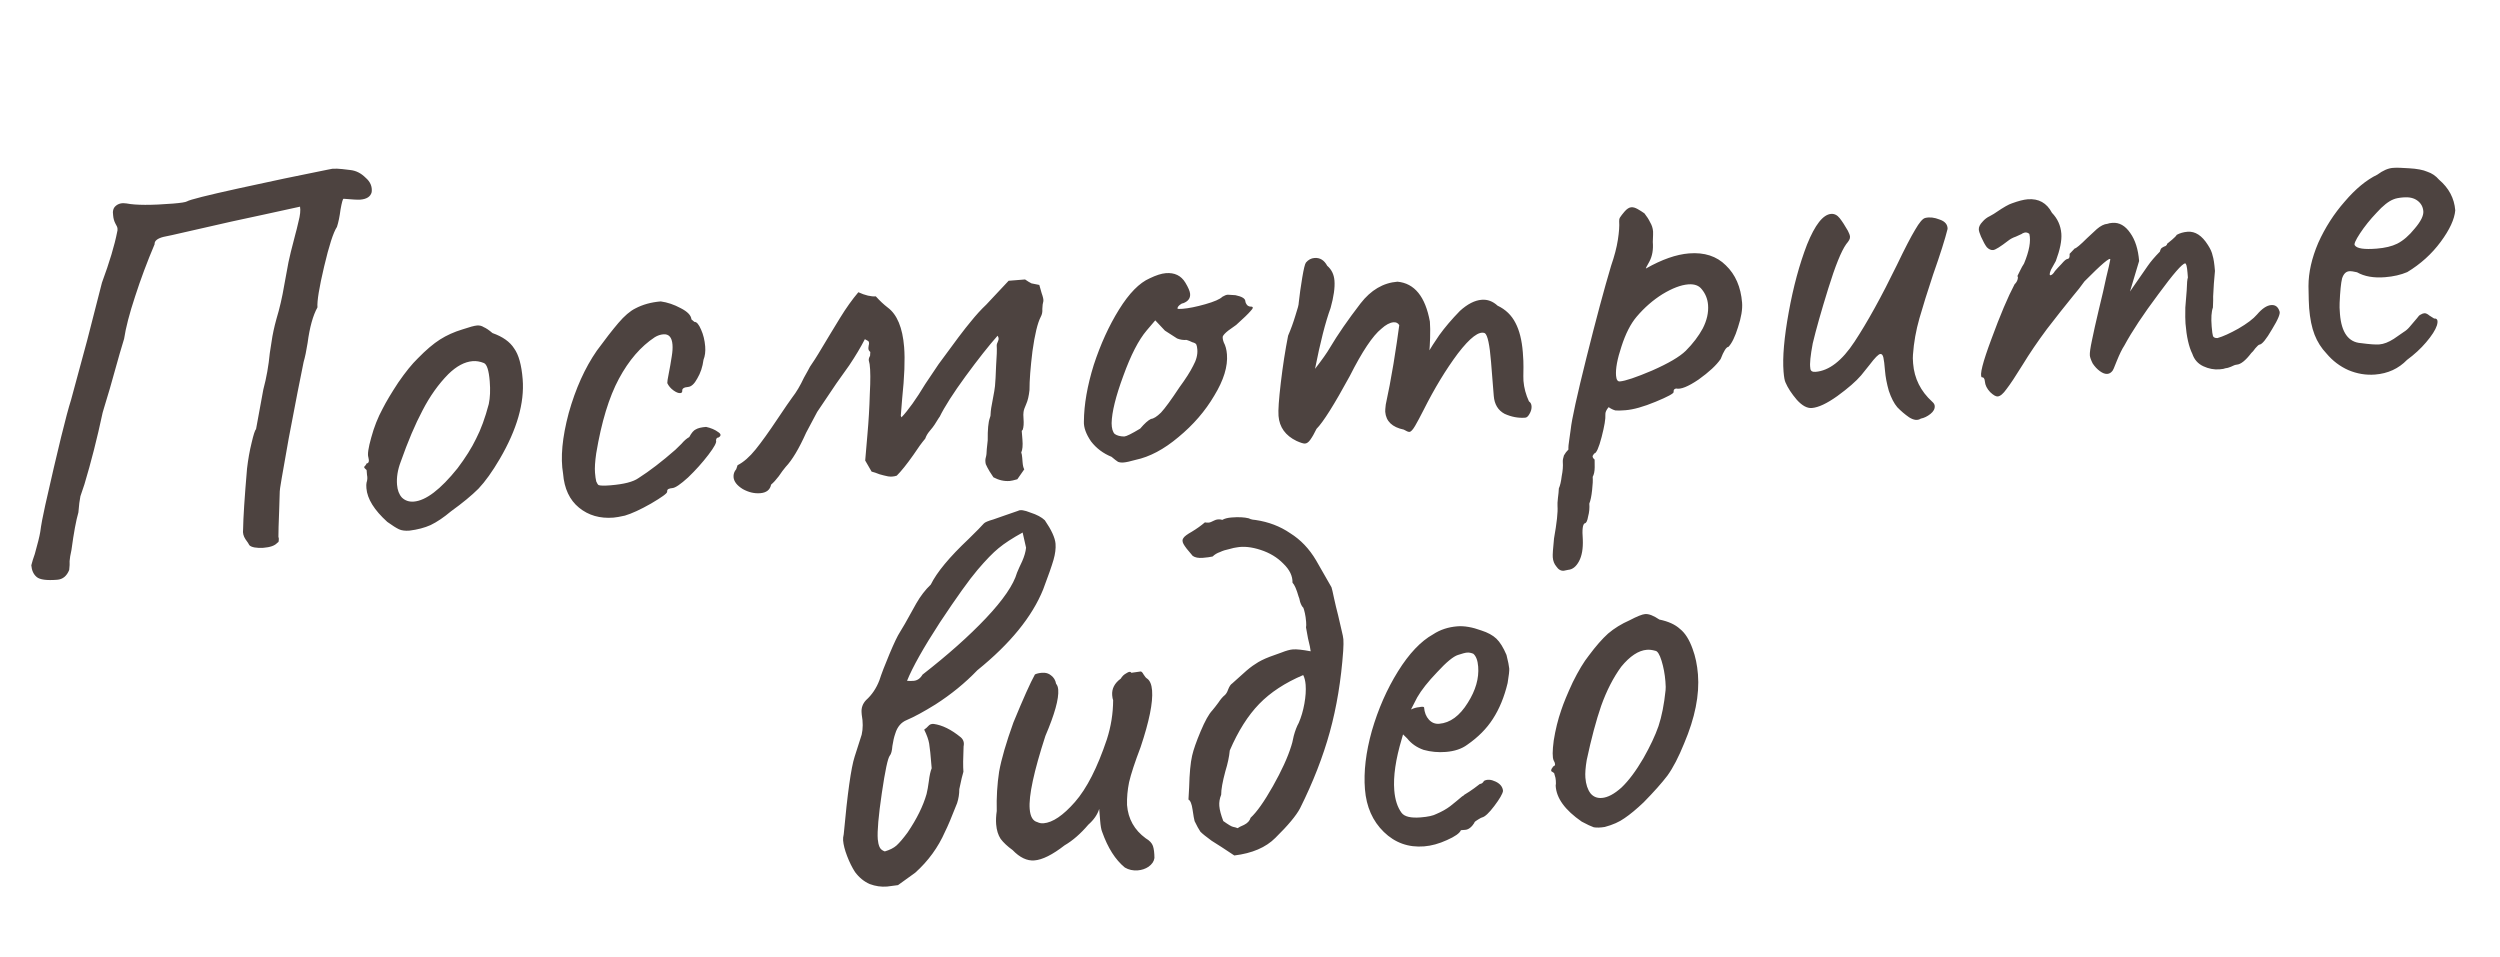 <?xml version="1.0" encoding="UTF-8"?> <svg xmlns="http://www.w3.org/2000/svg" width="350" height="134" viewBox="0 0 350 134" fill="none"><path d="M8.021 81.165C6.537 81.284 5.574 81.155 5.132 80.778C4.69 80.402 4.44 79.855 4.383 79.139C4.5 78.666 4.663 78.138 4.874 77.555C5.275 76.132 5.528 75.108 5.633 74.481C5.76 73.493 5.994 72.238 6.336 70.717C8.084 62.956 9.288 58.045 9.947 55.984L12.213 47.614L14.274 39.571C15.332 36.705 16.043 34.331 16.408 32.448C16.451 32.341 16.464 32.186 16.448 31.981C16.435 31.828 16.34 31.604 16.162 31.309C15.98 30.963 15.872 30.585 15.84 30.176C15.739 29.566 15.858 29.119 16.196 28.834C16.581 28.494 17.086 28.377 17.712 28.481C19.02 28.737 21.184 28.744 24.203 28.503C25.329 28.413 25.99 28.308 26.186 28.19C26.579 27.952 28.977 27.349 33.38 26.379C37.782 25.409 41.935 24.536 45.839 23.76L46.523 23.628C46.933 23.596 47.397 23.61 47.917 23.671C48.488 23.729 48.878 23.775 49.087 23.809C49.867 23.902 50.565 24.258 51.181 24.878C51.844 25.443 52.13 26.115 52.037 26.895C51.882 27.526 51.343 27.878 50.422 27.951C50.115 27.976 49.34 27.935 48.095 27.828C47.993 27.837 47.853 28.337 47.675 29.33C47.548 30.318 47.381 31.13 47.174 31.764C46.668 32.526 46.07 34.376 45.378 37.315C44.686 40.254 44.375 42.159 44.444 43.029C43.814 44.161 43.354 45.819 43.065 48.005C42.895 49.1 42.709 49.991 42.507 50.676C42.06 52.824 41.366 56.381 40.425 61.348C39.534 66.312 39.114 68.792 39.166 68.787L39.079 71.575C39.01 73.28 38.976 74.467 38.978 75.137C39.045 75.337 39.06 75.516 39.021 75.674C39.033 75.827 38.965 75.936 38.815 75.999C38.486 76.386 37.835 76.618 36.862 76.696C36.453 76.729 36.04 76.71 35.622 76.641C35.256 76.567 35.015 76.458 34.901 76.312C34.837 76.163 34.661 75.894 34.373 75.505C34.08 75.065 33.966 74.61 34.032 74.142C34.054 72.492 34.239 69.645 34.585 65.6C34.738 64.301 34.951 63.099 35.224 61.996C35.492 60.842 35.699 60.207 35.844 60.093L36.866 54.526C37.303 52.895 37.605 51.197 37.772 49.433C37.807 49.224 37.892 48.677 38.027 47.79C38.158 46.853 38.383 45.805 38.703 44.647C39.151 43.169 39.514 41.595 39.793 39.925C40.118 38.199 40.316 37.128 40.386 36.71C40.494 36.135 40.825 34.795 41.377 32.691C41.459 32.427 41.595 31.876 41.786 31.037C42.023 30.142 42.096 29.441 42.004 28.933L36.993 30.029L32.437 31.012L27.202 32.203C24.472 32.833 23.03 33.154 22.876 33.166C22.019 33.389 21.608 33.731 21.645 34.192C20.605 36.644 19.693 39.086 18.909 41.517C18.121 43.898 17.61 45.87 17.374 47.433C17.206 47.91 16.542 50.229 15.381 54.39C14.648 56.818 14.303 57.978 14.347 57.872C13.597 61.382 12.755 64.694 11.819 67.807C11.608 68.39 11.421 68.946 11.257 69.474C11.145 69.998 11.051 70.752 10.975 71.737C10.651 72.844 10.328 74.595 10.005 76.99C9.853 77.671 9.766 78.193 9.743 78.556C9.768 78.863 9.75 79.276 9.688 79.796C9.344 80.647 8.789 81.104 8.021 81.165ZM57.334 74.287C56.72 74.336 56.226 74.272 55.851 74.096C55.477 73.92 54.934 73.578 54.224 73.068C52.392 71.412 51.417 69.842 51.298 68.358C51.27 68 51.275 67.742 51.314 67.584C51.439 67.214 51.461 66.852 51.382 66.498C51.353 66.139 51.334 65.909 51.326 65.807C51.105 65.618 50.993 65.499 50.989 65.448C50.98 65.345 51.025 65.264 51.124 65.205C51.218 65.094 51.286 64.986 51.329 64.879C51.636 64.855 51.716 64.565 51.569 64.011C51.434 63.609 51.567 62.698 51.968 61.275C52.365 59.801 52.901 58.446 53.574 57.207C54.063 56.241 54.79 55.024 55.754 53.557C56.769 52.085 57.683 50.956 58.496 50.17C59.638 48.998 60.675 48.117 61.606 47.527C62.537 46.938 63.581 46.468 64.738 46.118C65.741 45.78 66.421 45.597 66.779 45.569C67.138 45.54 67.453 45.618 67.725 45.802C68.044 45.931 68.453 46.207 68.95 46.631C70.381 47.135 71.391 47.852 71.98 48.783C72.617 49.659 73.015 51.095 73.174 53.091C73.44 56.417 72.373 60.133 69.972 64.239C68.93 66.021 67.934 67.414 66.984 68.417C66.03 69.369 64.75 70.424 63.143 71.582C62.13 72.436 61.177 73.078 60.285 73.51C59.44 73.887 58.456 74.146 57.334 74.287ZM64.052 65.562C65.17 64.082 66.038 62.699 66.656 61.414C67.325 60.124 67.917 58.506 68.431 56.56C68.617 55.67 68.661 54.61 68.563 53.382C68.44 51.847 68.166 50.994 67.74 50.822C67.208 50.607 66.686 50.52 66.174 50.561C65.049 50.651 63.913 51.257 62.766 52.378C61.385 53.776 60.181 55.469 59.156 57.456C58.126 59.392 57.108 61.791 56.1 64.653C55.675 65.768 55.503 66.837 55.585 67.861C55.646 68.628 55.874 69.228 56.269 69.66C56.715 70.088 57.271 70.275 57.936 70.222C59.625 70.087 61.663 68.533 64.052 65.562ZM87.488 72.185C86.78 72.344 86.247 72.438 85.889 72.467C83.995 72.618 82.388 72.155 81.065 71.076C79.743 69.997 78.998 68.409 78.831 66.311C78.446 64.076 78.709 61.248 79.62 57.828C80.582 54.404 81.894 51.492 83.556 49.094C84.717 47.507 85.721 46.217 86.568 45.222C87.416 44.227 88.211 43.546 88.954 43.178C89.992 42.631 91.176 42.305 92.506 42.198C93.444 42.329 94.37 42.642 95.284 43.135C96.251 43.624 96.756 44.15 96.801 44.713L97.216 45.066C97.523 45.041 97.835 45.403 98.152 46.15C98.465 46.846 98.656 47.629 98.726 48.498C98.783 49.215 98.704 49.839 98.49 50.371C98.363 51.36 98.072 52.233 97.618 52.99C97.214 53.743 96.782 54.138 96.322 54.175C95.759 54.22 95.49 54.396 95.514 54.703C95.531 54.908 95.437 55.019 95.232 55.035C94.976 55.055 94.657 54.926 94.274 54.648C93.891 54.37 93.607 54.032 93.421 53.635C93.408 53.481 93.476 53.038 93.623 52.305C93.771 51.573 93.912 50.763 94.047 49.877C94.151 49.251 94.185 48.707 94.148 48.247C94.067 47.223 93.642 46.742 92.874 46.804C92.465 46.836 92.064 46.971 91.671 47.209C89.714 48.498 88.041 50.434 86.651 53.017C85.261 55.6 84.201 59.084 83.47 63.468C83.304 64.614 83.248 65.52 83.301 66.185C83.342 66.697 83.4 67.104 83.476 67.407C83.603 67.706 83.719 67.877 83.826 67.92C84.09 68.002 84.631 68.01 85.45 67.945C87.343 67.793 88.655 67.457 89.386 66.935C90.954 65.934 92.676 64.612 94.553 62.968C94.746 62.798 95.032 62.518 95.413 62.127C95.789 61.685 96.151 61.373 96.497 61.191C96.81 60.599 97.116 60.24 97.415 60.113C97.709 59.935 98.189 59.819 98.855 59.766C99.536 59.918 100.096 60.156 100.534 60.482C100.968 60.756 100.988 61.012 100.595 61.249C100.442 61.261 100.344 61.321 100.301 61.427C100.258 61.534 100.238 61.612 100.242 61.664C100.365 61.911 100.007 62.584 99.168 63.681C98.328 64.778 97.383 65.832 96.331 66.843C95.274 67.803 94.542 68.299 94.132 68.332C93.928 68.348 93.751 68.388 93.601 68.451C93.452 68.515 93.385 68.649 93.401 68.854C93.418 69.058 92.664 69.608 91.139 70.502C89.661 71.341 88.444 71.902 87.488 72.185ZM142.426 67.097C141.922 67.24 141.568 67.32 141.363 67.336C140.596 67.397 139.835 67.227 139.082 66.823C138.963 66.627 138.787 66.358 138.554 66.016C138.317 65.623 138.135 65.277 138.008 64.978C137.928 64.624 137.929 64.315 138.011 64.051C138.093 63.787 138.139 63.397 138.149 62.881C138.206 62.31 138.25 61.895 138.281 61.635C138.265 60.142 138.362 59.105 138.573 58.521C138.659 58.309 138.696 58.125 138.683 57.972C138.698 57.507 138.798 56.83 138.984 55.939C139.166 54.998 139.271 54.371 139.298 54.06C139.355 53.489 139.407 52.532 139.454 51.19C139.553 49.843 139.581 48.914 139.54 48.402C139.528 48.249 139.588 48.038 139.721 47.77C139.854 47.502 139.834 47.246 139.66 47.002C138.432 48.388 136.936 50.284 135.171 52.691C133.454 55.043 132.241 56.942 131.533 58.389C131.576 58.283 131.347 58.636 130.845 59.448C130.708 59.665 130.475 59.967 130.145 60.354C129.863 60.685 129.659 61.037 129.534 61.407C129.063 61.96 128.506 62.725 127.864 63.703C126.939 65.013 126.166 65.976 125.546 66.592C125.144 66.728 124.735 66.76 124.318 66.691C123.951 66.617 123.557 66.52 123.136 66.399C122.71 66.227 122.339 66.102 122.024 66.024L121.128 64.474L121.447 60.74C121.611 58.925 121.72 57.062 121.773 55.153C121.877 53.239 121.869 51.849 121.748 50.983L121.629 50.452C121.612 50.248 121.673 50.037 121.81 49.82L121.844 49.276C121.678 49.135 121.589 48.988 121.577 48.834C121.568 48.732 121.582 48.576 121.617 48.368C121.698 48.104 121.682 47.899 121.567 47.754L121.082 47.483C120.503 48.611 119.776 49.828 118.902 51.134C118.024 52.388 117.422 53.235 117.097 53.673L114.404 57.673C114.181 58.103 113.666 59.071 112.86 60.577C111.855 62.821 110.901 64.416 109.998 65.364C109.716 65.695 109.39 66.133 109.022 66.678C108.649 67.171 108.294 67.56 107.956 67.844C107.809 68.577 107.3 68.978 106.431 69.048C105.612 69.113 104.798 68.921 103.99 68.471C103.177 67.969 102.746 67.411 102.697 66.797C102.665 66.388 102.789 66.017 103.072 65.686L103.259 65.13C104.1 64.702 104.943 63.966 105.786 62.92C106.629 61.874 107.649 60.453 108.844 58.658C109.902 57.08 110.594 56.072 110.92 55.634C111.481 54.92 112.025 54.001 112.553 52.877C112.733 52.554 112.913 52.231 113.094 51.907C113.27 51.533 113.497 51.154 113.775 50.771C114.054 50.389 114.851 49.089 116.167 46.872C116.304 46.655 116.782 45.87 117.601 44.517C118.467 43.109 119.323 41.908 120.171 40.913C121.133 41.351 121.946 41.544 122.612 41.49C123.176 42.115 123.733 42.637 124.282 43.056C125.596 44.033 126.361 45.877 126.578 48.589C126.717 50.329 126.626 52.73 126.304 55.795L126.111 58.205L126.206 58.429C127.156 57.426 128.267 55.869 129.54 53.759L131.404 50.984C133.631 47.922 135.121 45.949 135.875 45.065C136.624 44.129 137.358 43.324 138.076 42.648C139.548 41.089 140.592 39.975 141.208 39.308L143.51 39.124C143.838 39.355 144.136 39.538 144.404 39.671C144.719 39.748 145.085 39.822 145.503 39.892C145.57 40.092 145.678 40.47 145.825 41.025C146.024 41.575 146.106 41.955 146.071 42.164C145.989 42.428 145.941 42.792 145.926 43.257C145.959 43.666 145.886 44.032 145.705 44.356C145.259 45.215 144.872 46.817 144.545 49.161C144.264 51.449 144.126 53.262 144.13 54.601C144.042 55.432 143.888 56.088 143.669 56.569C143.45 57.05 143.325 57.42 143.295 57.68C143.26 57.889 143.259 58.198 143.292 58.608C143.345 59.273 143.309 59.791 143.184 60.161C143.137 60.216 143.09 60.272 143.043 60.327L143.141 61.555C143.207 62.374 143.151 62.97 142.975 63.345C143.039 63.494 143.085 63.748 143.113 64.106L143.162 64.72C143.199 65.181 143.277 65.509 143.396 65.706L142.426 67.097ZM158.973 64.383C158.218 64.598 157.661 64.72 157.303 64.748C156.996 64.773 156.736 64.742 156.523 64.656C156.306 64.519 156.004 64.286 155.618 63.956C154.447 63.483 153.488 62.762 152.741 61.791C152.041 60.766 151.709 59.84 151.746 59.013C151.763 56.643 152.221 54.005 153.122 51.101C154.074 48.193 155.257 45.6 156.671 43.325C158.086 41.048 159.515 39.595 160.958 38.965C161.85 38.533 162.603 38.293 163.217 38.243C164.445 38.145 165.356 38.587 165.95 39.57C166.365 40.258 166.587 40.781 166.616 41.139C166.665 41.753 166.34 42.191 165.64 42.453C165.486 42.465 165.313 42.556 165.121 42.726C164.928 42.896 164.838 43.058 164.85 43.211C164.906 43.258 165.138 43.265 165.547 43.233C166.417 43.163 167.482 42.949 168.74 42.591C169.999 42.233 170.795 41.886 171.129 41.55C171.424 41.372 171.674 41.275 171.878 41.259L172.965 41.326C173.855 41.513 174.315 41.785 174.344 42.143C174.36 42.348 174.453 42.546 174.623 42.739C174.789 42.88 174.974 42.942 175.179 42.926C175.49 42.953 175.455 43.161 175.074 43.552C174.745 43.939 174.075 44.585 173.066 45.49C172.823 45.663 172.457 45.925 171.97 46.272C171.534 46.616 171.273 46.895 171.187 47.108C171.152 47.316 171.2 47.596 171.331 47.946C171.573 48.39 171.72 48.944 171.773 49.61C171.909 51.298 171.316 53.225 169.996 55.391C168.727 57.552 167.053 59.488 164.976 61.199C162.949 62.906 160.948 63.968 158.973 64.383ZM157.398 61.11C157.705 61.086 158.448 60.717 159.627 60.005C160.239 59.286 160.744 58.834 161.141 58.648C161.499 58.619 161.965 58.325 162.538 57.764C163.107 57.152 163.966 55.976 165.114 54.236C165.996 53.033 166.637 52.029 167.036 51.224C167.486 50.416 167.683 49.654 167.626 48.937C167.601 48.63 167.557 48.402 167.494 48.252C167.43 48.103 167.241 47.989 166.926 47.912C166.658 47.779 166.392 47.671 166.127 47.589C165.667 47.626 165.224 47.559 164.798 47.387C164.419 47.159 163.849 46.793 163.088 46.287L161.737 44.85L160.537 46.26C159.407 47.586 158.315 49.708 157.261 52.624C156.202 55.49 155.658 57.696 155.627 59.243C155.633 59.964 155.776 60.467 156.057 60.754C156.384 60.985 156.831 61.104 157.398 61.11ZM214.054 56.194C214.271 56.331 214.392 56.553 214.417 56.86C214.445 57.218 214.346 57.587 214.119 57.965C213.939 58.288 213.746 58.458 213.541 58.475C212.569 58.553 211.602 58.372 210.64 57.934C209.725 57.441 209.221 56.606 209.127 55.429L208.746 50.67C208.554 48.265 208.266 46.923 207.884 46.645C207.083 46.297 205.82 47.248 204.095 49.497C202.421 51.742 200.828 54.367 199.317 57.372C198.828 58.338 198.425 59.091 198.108 59.632C197.79 60.172 197.529 60.45 197.325 60.467C197.171 60.479 196.905 60.371 196.526 60.144C194.903 59.811 194.039 58.978 193.932 57.648C193.92 57.495 193.945 57.158 194.006 56.638C194.383 54.908 194.745 53 195.093 50.912C195.437 48.773 195.705 46.975 195.898 45.518C195.72 45.223 195.451 45.09 195.093 45.119C194.582 45.16 194.014 45.462 193.389 46.027C192.18 47 190.708 49.203 188.974 52.637C186.774 56.676 185.22 59.143 184.313 60.039C184.004 60.682 183.71 61.195 183.432 61.578C183.201 61.905 182.957 62.079 182.701 62.099C182.497 62.116 182.101 61.993 181.513 61.731C179.96 60.98 179.119 59.811 178.993 58.225C178.931 57.457 179.039 55.904 179.315 53.564C179.592 51.225 179.931 49.035 180.335 46.994C180.726 46.087 181.063 45.159 181.348 44.209C181.68 43.204 181.837 42.6 181.821 42.395C181.94 41.304 182.103 40.132 182.312 38.88C182.521 37.627 182.696 36.918 182.837 36.752C183.167 36.365 183.562 36.153 184.022 36.117C184.79 36.055 185.386 36.419 185.809 37.209C186.417 37.727 186.756 38.421 186.825 39.291C186.903 40.263 186.722 41.54 186.282 43.12C185.563 45.083 184.838 47.921 184.105 51.636C185.085 50.373 185.779 49.391 186.186 48.689C187.275 46.851 188.706 44.78 190.479 42.475C191.926 40.608 193.647 39.595 195.643 39.436C198.03 39.657 199.543 41.519 200.184 45.021C200.233 45.635 200.243 46.406 200.214 47.336C200.181 48.214 200.15 48.783 200.119 49.043C200.299 48.719 200.758 48.013 201.495 46.924C202.283 45.831 203.248 44.698 204.39 43.526C205.446 42.566 206.46 42.047 207.432 41.969C208.251 41.904 208.994 42.179 209.661 42.795C210.785 43.323 211.622 44.132 212.173 45.221C212.719 46.258 213.06 47.622 213.195 49.31C213.264 50.18 213.294 50.873 213.284 51.389C213.263 52.42 213.263 53.064 213.284 53.32C213.362 54.292 213.618 55.25 214.054 56.194ZM218.93 79.904C218.52 79.937 218.169 79.734 217.877 79.293C217.592 78.956 217.429 78.531 217.388 78.019C217.36 77.661 217.418 76.781 217.564 75.379C217.955 73.185 218.117 71.678 218.052 70.86C218.031 70.604 218.052 70.216 218.113 69.696C218.179 69.227 218.221 68.786 218.239 68.373C218.415 67.998 218.549 67.421 218.642 66.641C218.789 65.909 218.84 65.261 218.795 64.698C218.775 64.442 218.827 64.129 218.952 63.758C219.132 63.435 219.342 63.161 219.581 62.935C219.557 62.629 219.597 62.162 219.701 61.535C219.801 60.858 219.867 60.389 219.898 60.129C220.043 58.727 220.779 55.373 222.105 50.065C223.432 44.758 224.582 40.469 225.557 37.198C226.017 35.874 226.333 34.664 226.503 33.569C226.672 32.474 226.733 31.62 226.684 31.006C226.667 30.801 226.704 30.618 226.794 30.456C226.931 30.239 227.141 29.965 227.424 29.634C227.753 29.247 228.072 29.041 228.379 29.016C228.634 28.996 228.924 29.076 229.247 29.256C229.571 29.436 229.896 29.642 230.224 29.873C230.568 30.309 230.833 30.726 231.019 31.123C231.256 31.516 231.393 31.942 231.43 32.403C231.443 32.556 231.43 33.047 231.393 33.874C231.479 34.948 231.321 35.862 230.917 36.615C230.51 37.317 230.355 37.639 230.454 37.579C232.67 36.321 234.674 35.62 236.465 35.476C238.614 35.305 240.333 35.862 241.62 37.15C242.959 38.433 243.716 40.175 243.892 42.375C243.965 43.297 243.774 44.445 243.317 45.82C242.908 47.14 242.466 48.051 241.991 48.553C241.684 48.577 241.318 49.147 240.892 50.263C240.292 51.135 239.262 52.092 237.8 53.136C236.335 54.129 235.287 54.547 234.656 54.392C234.605 54.396 234.53 54.428 234.432 54.487C234.334 54.546 234.293 54.678 234.309 54.883C234.326 55.088 233.486 55.541 231.792 56.243C230.097 56.945 228.687 57.341 227.561 57.431C226.947 57.48 226.484 57.491 226.173 57.465C225.858 57.387 225.537 57.232 225.209 57.001C224.88 57.388 224.727 57.735 224.752 58.042C224.797 58.605 224.623 59.649 224.23 61.173C223.836 62.698 223.486 63.473 223.179 63.498C223.132 63.553 223.064 63.661 222.974 63.823C222.935 63.981 223.026 64.153 223.247 64.342C223.259 64.495 223.262 64.856 223.256 65.422C223.25 65.99 223.157 66.435 222.977 66.758C223.013 67.219 222.986 67.839 222.894 68.619C222.806 69.45 222.676 70.078 222.504 70.504C222.553 71.118 222.498 71.714 222.338 72.294C222.233 72.92 222.079 73.241 221.874 73.258C221.575 73.385 221.481 74.139 221.592 75.52C221.643 76.804 221.467 77.822 221.063 78.575C220.66 79.328 220.152 79.73 219.538 79.779L218.93 79.904ZM226.775 53.4C227.543 53.338 229.047 52.832 231.288 51.88C233.577 50.873 235.151 49.949 236.01 49.108C237.011 48.101 237.803 47.059 238.387 45.983C238.966 44.855 239.213 43.754 239.127 42.679C239.061 41.861 238.772 41.137 238.258 40.508C237.855 39.974 237.218 39.742 236.348 39.812C235.325 39.893 234.126 40.35 232.75 41.181C231.426 42.008 230.222 43.056 229.139 44.328C228.292 45.322 227.58 46.718 227.002 48.515C226.421 50.261 226.169 51.62 226.247 52.592C226.292 53.155 226.468 53.424 226.775 53.4ZM268.917 58.604C268.476 58.897 267.931 58.838 267.28 58.426C266.68 58.011 266.128 57.54 265.622 57.014C265.168 56.484 264.772 55.717 264.434 54.714C264.148 53.707 263.97 52.769 263.9 51.899C263.831 51.029 263.756 50.417 263.676 50.063C263.596 49.709 263.454 49.54 263.249 49.556C262.993 49.577 262.493 50.08 261.748 51.067L260.554 52.553C259.847 53.382 258.74 54.346 257.232 55.445C255.77 56.489 254.579 57.047 253.658 57.121C252.993 57.174 252.293 56.792 251.558 55.976C250.819 55.108 250.291 54.3 249.974 53.553C249.851 53.306 249.759 52.798 249.697 52.03C249.538 50.035 249.779 47.26 250.422 43.707C251.065 40.154 251.92 36.996 252.986 34.233C254.104 31.465 255.226 30.037 256.351 29.947C256.812 29.91 257.214 30.11 257.558 30.546C257.902 30.982 258.283 31.569 258.703 32.308C258.885 32.654 258.984 32.929 259.001 33.134C259.013 33.287 258.974 33.445 258.884 33.606C258.794 33.768 258.655 33.96 258.467 34.181C257.773 35.163 256.934 37.239 255.952 40.407C254.969 43.575 254.247 46.131 253.784 48.073C253.458 49.798 253.344 50.941 253.44 51.499L253.446 51.576C253.475 51.934 253.719 52.095 254.18 52.058C256.073 51.907 257.892 50.5 259.636 47.837C261.427 45.119 263.406 41.536 265.574 37.088C266.677 34.786 267.525 33.147 268.116 32.173C268.704 31.148 269.175 30.595 269.529 30.515C270.134 30.364 270.81 30.439 271.555 30.739C272.296 30.989 272.665 31.423 272.663 32.041C272.313 33.46 271.635 35.6 270.627 38.461C269.839 40.841 269.204 42.875 268.721 44.561C268.238 46.248 267.936 47.946 267.815 49.655C267.784 49.915 267.791 50.326 267.836 50.889C268.004 52.987 268.893 54.77 270.504 56.237C270.725 56.426 270.844 56.622 270.86 56.827C270.893 57.236 270.691 57.613 270.255 57.957C269.819 58.3 269.373 58.516 268.917 58.604ZM278.621 54.893C278.17 54.414 277.925 53.919 277.884 53.407C277.851 52.998 277.707 52.803 277.451 52.824C277.119 52.541 277.569 50.755 278.799 47.463C280.025 44.121 281.108 41.562 282.048 39.788C282.24 39.618 282.377 39.401 282.459 39.137C282.537 38.822 282.525 38.668 282.422 38.676C282.512 38.515 282.645 38.247 282.821 37.872C282.997 37.498 283.178 37.174 283.362 36.902C284.097 35.144 284.346 33.759 284.111 32.748C283.89 32.56 283.654 32.501 283.402 32.573C283.201 32.641 283.077 32.702 283.03 32.757C282.932 32.817 282.659 32.941 282.211 33.132C281.809 33.267 281.464 33.449 281.173 33.678C280.057 34.54 279.346 34.983 279.039 35.008C278.732 35.032 278.438 34.901 278.158 34.614C277.929 34.324 277.657 33.831 277.344 33.135C277.154 32.686 277.051 32.36 277.034 32.155C277.006 31.797 277.182 31.422 277.562 31.032C277.845 30.7 278.185 30.441 278.582 30.255C279.026 30.013 279.321 29.835 279.466 29.721C280.491 29.021 281.23 28.601 281.683 28.462C282.583 28.133 283.315 27.945 283.878 27.9C285.413 27.777 286.545 28.408 287.273 29.792C288.059 30.604 288.497 31.573 288.587 32.699C288.665 33.671 288.407 34.954 287.814 36.546L287.138 37.759C287.009 38.078 286.949 38.289 286.957 38.391C286.965 38.493 286.995 38.543 287.046 38.538C287.251 38.522 287.467 38.325 287.694 37.946C287.929 37.67 288.237 37.336 288.618 36.945C288.995 36.503 289.26 36.276 289.413 36.264C289.464 36.26 289.539 36.228 289.637 36.169C289.731 36.058 289.766 35.849 289.742 35.542L290.454 34.79C290.659 34.774 291.238 34.29 292.192 33.338L293.558 32.07C294.088 31.616 294.584 31.37 295.044 31.333C295.193 31.27 295.422 31.226 295.729 31.201C296.701 31.123 297.537 31.597 298.237 32.623C298.933 33.597 299.346 34.903 299.477 36.54L298.197 40.814L300.69 37.216C301.105 36.616 301.67 35.953 302.385 35.226C302.463 34.911 302.576 34.722 302.726 34.658C302.922 34.54 303.046 34.478 303.097 34.474C303.148 34.47 303.197 34.441 303.244 34.385C303.343 34.326 303.388 34.245 303.38 34.143C303.572 33.973 303.813 33.773 304.104 33.544C304.442 33.26 304.656 33.036 304.746 32.875C305.19 32.633 305.694 32.49 306.256 32.445C307.331 32.359 308.282 32.978 309.109 34.303C309.461 34.841 309.681 35.338 309.769 35.795C309.904 36.196 310.012 36.908 310.094 37.931C309.979 39.074 309.894 40.265 309.839 41.505C309.855 41.71 309.845 42.226 309.808 43.053C309.597 43.636 309.539 44.516 309.633 45.693C309.69 46.409 309.753 46.868 309.82 47.068C309.939 47.265 310.152 47.351 310.459 47.326C311.214 47.111 312.183 46.673 313.366 46.012C314.597 45.296 315.471 44.634 315.988 44.026C316.695 43.197 317.355 42.758 317.969 42.709C318.532 42.664 318.914 42.942 319.117 43.544C319.295 43.839 318.951 44.69 318.085 46.099C317.271 47.503 316.684 48.219 316.326 48.248C316.224 48.256 316.031 48.426 315.749 48.757C315.517 49.085 315.329 49.306 315.184 49.42C314.392 50.462 313.714 51.006 313.151 51.051C312.947 51.067 312.671 51.166 312.325 51.348C312.027 51.475 311.749 51.549 311.493 51.569C311.395 51.629 311.141 51.675 310.732 51.708C309.964 51.769 309.206 51.623 308.457 51.272C307.708 50.919 307.198 50.342 306.928 49.54C306.437 48.549 306.118 47.133 305.97 45.291C305.934 44.83 305.925 44.084 305.946 43.053L306.139 40.642C306.164 39.662 306.219 39.065 306.305 38.852L306.25 38.162C306.18 37.292 306.069 36.863 305.915 36.875C305.506 36.908 304.256 38.347 302.167 41.192C300.073 43.986 298.487 46.378 297.411 48.37C297.089 48.859 296.735 49.582 296.348 50.54C296.008 51.443 295.789 51.924 295.691 51.983C295.503 52.204 295.281 52.325 295.025 52.346C294.718 52.37 294.373 52.243 293.99 51.965C293.607 51.686 293.27 51.327 292.977 50.887C292.731 50.392 292.598 50.016 292.578 49.76C292.549 49.402 292.648 48.699 292.873 47.651C293.094 46.552 293.416 45.11 293.84 43.325C294.268 41.592 294.612 40.096 294.872 38.84C295.183 37.579 295.373 36.74 295.443 36.322C295.414 35.964 294.209 36.987 291.826 39.392C291.364 40.047 290.826 40.734 290.214 41.452C289.136 42.775 287.92 44.314 286.567 46.07C285.265 47.822 284.136 49.483 283.18 51.053C282.177 52.678 281.419 53.82 280.905 54.479C280.442 55.134 280.032 55.475 279.674 55.504C279.418 55.525 279.067 55.321 278.621 54.893ZM336.99 50.38C335.801 51.608 334.311 52.294 332.52 52.437C331.241 52.539 329.988 52.331 328.762 51.811C327.587 51.287 326.573 50.518 325.72 49.505C324.989 48.739 324.429 47.857 324.04 46.858C323.651 45.859 323.398 44.618 323.279 43.134C323.238 42.623 323.207 41.595 323.187 40.052C323.189 38.146 323.646 36.127 324.557 33.994C325.519 31.857 326.755 29.93 328.266 28.213C329.772 26.445 331.294 25.19 332.831 24.449C333.609 23.872 334.33 23.557 334.996 23.504C335.354 23.475 335.714 23.472 336.076 23.495C336.439 23.517 336.826 23.538 337.24 23.556C338.378 23.62 339.241 23.782 339.828 24.044C340.463 24.251 341.007 24.619 341.461 25.15C342.843 26.327 343.601 27.759 343.736 29.448C343.63 30.692 342.949 32.163 341.694 33.86C340.44 35.557 338.879 36.969 337.012 38.096C336.116 38.477 335.079 38.715 333.902 38.809C332.316 38.935 331.01 38.705 329.984 38.118C329.512 38.001 329.147 37.953 328.892 37.973C328.431 38.01 328.097 38.346 327.891 38.98C327.735 39.611 327.62 40.753 327.547 42.407C327.524 42.769 327.539 43.283 327.593 43.948C327.801 46.558 328.786 47.921 330.546 48.038C331.743 48.199 332.598 48.26 333.11 48.219C333.724 48.17 334.398 47.91 335.133 47.439L336.524 46.478C336.818 46.3 337.083 46.073 337.319 45.797C337.554 45.52 337.766 45.272 337.954 45.05C338.049 44.94 338.19 44.774 338.378 44.553C338.562 44.281 338.729 44.113 338.879 44.05C339.075 43.931 339.25 43.865 339.404 43.853C339.608 43.837 339.849 43.946 340.125 44.182C340.397 44.366 340.614 44.503 340.776 44.593C341.236 44.556 341.365 44.881 341.163 45.566C340.956 46.201 340.452 46.988 339.652 47.927C338.899 48.812 338.012 49.629 336.99 50.38ZM335.612 34.114C336.454 33.687 337.272 32.977 338.069 31.987C338.916 30.992 339.315 30.188 339.266 29.574C339.217 28.96 338.946 28.466 338.452 28.094C337.959 27.721 337.303 27.568 336.484 27.633C335.87 27.682 335.414 27.77 335.115 27.897C334.415 28.159 333.616 28.79 332.717 29.788C331.815 30.736 331.042 31.699 330.399 32.677C329.756 33.656 329.518 34.215 329.684 34.357C329.976 34.797 330.993 34.947 332.732 34.808C333.909 34.714 334.869 34.483 335.612 34.114ZM125.719 123.918C125.566 123.93 125.056 123.997 124.191 124.117C123.372 124.183 122.564 124.067 121.768 123.77C120.968 123.422 120.279 122.86 119.702 122.082C119.291 121.445 118.922 120.702 118.597 119.853C118.271 119.003 118.084 118.272 118.035 117.658C118.015 117.402 118.043 117.116 118.121 116.801C118.643 111.095 119.152 107.475 119.647 105.942L120.636 102.85C120.826 102.011 120.83 101.084 120.645 100.069L120.621 99.761C120.568 99.096 120.778 98.513 121.253 98.011C122.07 97.277 122.691 96.352 123.117 95.236C123.406 94.338 123.874 93.116 124.523 91.57C125.172 90.025 125.657 89.008 125.979 88.519C126.48 87.706 126.933 86.923 127.336 86.17C127.426 86.008 127.741 85.442 128.282 84.472C128.869 83.447 129.546 82.569 130.311 81.838C131.152 80.123 132.914 77.999 135.595 75.468C136.741 74.346 137.456 73.62 137.738 73.288C137.879 73.122 138.328 72.932 139.083 72.717C139.834 72.451 140.31 72.284 140.511 72.216C140.912 72.081 141.588 71.847 142.54 71.513C142.835 71.335 143.408 71.418 144.259 71.762C145.158 72.051 145.83 72.409 146.276 72.837C147.21 74.204 147.709 75.297 147.775 76.116C147.828 76.781 147.734 77.535 147.492 78.379C147.25 79.222 146.768 80.599 146.046 82.511C144.498 86.343 141.427 90.116 136.832 93.831C135.12 95.615 133.163 97.214 130.958 98.626C129.339 99.631 128.007 100.355 126.961 100.799C126.162 101.121 125.621 101.756 125.337 102.706C125.169 103.183 125.035 103.76 124.934 104.438C124.885 105.111 124.766 105.558 124.578 105.779C124.296 106.111 123.921 107.866 123.454 111.045C122.987 114.223 122.799 116.375 122.889 117.501C122.922 117.911 123.002 118.265 123.128 118.563C123.255 118.862 123.504 119.074 123.874 119.199C124.579 118.988 125.123 118.713 125.508 118.373C125.94 117.978 126.458 117.37 127.061 116.55C128.351 114.644 129.237 112.848 129.72 111.161C129.837 110.689 129.944 110.088 130.04 109.359C130.132 108.579 130.264 107.977 130.436 107.551C130.293 105.76 130.175 104.611 130.083 104.103C129.987 103.544 129.755 102.893 129.386 102.15C129.63 101.976 129.822 101.807 129.963 101.641C130.152 101.42 130.401 101.323 130.713 101.349C131.91 101.511 133.17 102.131 134.492 103.21C134.879 103.539 135.016 103.966 134.903 104.49C134.829 106.144 134.821 107.329 134.878 108.045C134.754 108.416 134.561 109.229 134.301 110.486C134.303 111.156 134.201 111.807 133.994 112.442C133.224 114.409 132.662 115.741 132.305 116.439C131.347 118.627 129.955 120.541 128.13 122.18L125.719 123.918ZM126.986 95.313C127.245 95.344 127.555 95.345 127.913 95.316C128.424 95.275 128.839 94.985 129.156 94.444C132.695 91.689 135.652 89.058 138.026 86.551C140.448 83.989 141.9 81.864 142.383 80.178C142.555 79.752 142.796 79.218 143.105 78.575C143.41 77.881 143.591 77.249 143.648 76.678L143.169 74.553C141.739 75.337 140.613 76.071 139.792 76.754C139.018 77.383 138.043 78.388 136.866 79.769C135.689 81.151 133.929 83.609 131.585 87.143C129.292 90.674 127.759 93.397 126.986 95.313ZM157.481 121.456C156.158 120.377 155.098 118.711 154.3 116.457C154.173 116.158 154.079 115.625 154.018 114.858C153.956 114.09 153.913 113.553 153.889 113.246C153.643 114.038 153.136 114.774 152.366 115.453C151.283 116.724 150.176 117.688 149.044 118.345C147.347 119.665 145.936 120.37 144.81 120.46C143.787 120.542 142.769 120.057 141.758 119.005C141.048 118.495 140.491 117.973 140.088 117.439C139.736 116.901 139.527 116.222 139.462 115.404C139.417 114.841 139.445 114.22 139.545 113.543C139.496 111.641 139.606 109.805 139.877 108.032C140.198 106.255 140.864 103.962 141.876 101.152C143.255 97.797 144.26 95.554 144.891 94.422C145.138 94.299 145.467 94.222 145.876 94.189C146.388 94.148 146.81 94.269 147.141 94.551C147.524 94.829 147.761 95.222 147.854 95.73C148.023 95.922 148.123 96.198 148.151 96.556C148.254 97.835 147.654 99.995 146.352 103.034C144.741 108.004 144.009 111.409 144.156 113.251C144.242 114.326 144.6 114.941 145.231 115.097C145.499 115.23 145.787 115.284 146.094 115.259C147.373 115.157 148.838 114.165 150.49 112.282C152.142 110.399 153.633 107.473 154.964 103.504C155.541 101.707 155.833 99.881 155.839 98.027C155.776 97.877 155.732 97.649 155.707 97.342C155.633 96.421 156.035 95.642 156.911 95.006C157.091 94.682 157.354 94.43 157.7 94.248C158.041 94.014 158.272 93.996 158.39 94.192L159.612 94.017C159.762 93.954 159.928 94.095 160.11 94.441C160.288 94.736 160.458 94.928 160.619 95.018C161.002 95.297 161.226 95.845 161.292 96.664C161.427 98.353 160.891 100.996 159.686 104.594C158.877 106.719 158.339 108.358 158.071 109.513C157.849 110.612 157.754 111.675 157.785 112.702C157.94 114.647 158.811 116.199 160.397 117.36C160.938 117.677 161.276 118.037 161.411 118.438C161.546 118.839 161.616 119.4 161.622 120.12C161.557 120.589 161.281 120.997 160.793 121.345C160.353 121.638 159.852 121.807 159.289 121.852C158.624 121.905 158.021 121.773 157.481 121.456ZM167.244 114.959C167.172 114.707 167.078 114.174 166.961 113.359C166.845 112.544 166.652 112.071 166.384 111.938L166.48 110.231C166.529 108.27 166.668 106.791 166.897 105.794C167.088 104.955 167.486 103.816 168.092 102.377C168.698 100.938 169.238 99.968 169.713 99.467C169.948 99.19 170.229 98.833 170.554 98.395C170.876 97.906 171.182 97.547 171.472 97.317C171.665 97.148 171.823 96.877 171.948 96.507C172.12 96.081 172.304 95.809 172.501 95.69L174.014 94.333C174.686 93.713 175.267 93.255 175.758 92.958C176.246 92.61 176.914 92.273 177.763 91.948C178.263 91.754 178.813 91.555 179.415 91.353C180.064 91.095 180.593 90.949 181.002 90.917C181.514 90.876 182.345 90.964 183.495 91.181C183.471 90.874 183.345 90.266 183.118 89.357C182.942 88.444 182.85 87.936 182.841 87.834C182.88 87.677 182.886 87.419 182.857 87.061C182.82 86.6 182.762 86.193 182.682 85.838C182.602 85.484 182.53 85.233 182.467 85.083C182.301 84.942 182.151 84.671 182.016 84.27C181.932 83.864 181.86 83.613 181.801 83.514C181.514 82.507 181.231 81.861 180.95 81.574C180.979 80.645 180.547 79.752 179.655 78.897C178.814 78.037 177.759 77.4 176.49 76.987C175.221 76.573 174.104 76.457 173.14 76.637C172.935 76.653 172.581 76.733 172.078 76.876C171.621 76.964 171.195 77.101 170.798 77.288C170.396 77.423 170.052 77.63 169.766 77.911C169.412 77.991 168.953 78.053 168.39 78.098C167.776 78.147 167.306 78.056 166.978 77.825C166.299 77.055 165.868 76.497 165.686 76.151C165.504 75.805 165.507 75.522 165.695 75.301C165.832 75.084 166.221 74.795 166.862 74.435C167.549 74.02 168.158 73.585 168.688 73.13C168.846 73.169 169.027 73.181 169.232 73.164C169.385 73.152 169.635 73.055 169.981 72.873C170.327 72.691 170.711 72.66 171.132 72.781C171.427 72.603 171.856 72.491 172.419 72.446C173.391 72.368 174.192 72.407 174.823 72.563C174.984 72.653 175.17 72.715 175.378 72.75C175.587 72.785 175.717 72.8 175.768 72.796C177.592 73.062 179.212 73.679 180.628 74.648C182.092 75.561 183.3 76.829 184.254 78.452L186.409 82.219C186.477 82.419 186.594 82.925 186.762 83.736C186.926 84.495 187.119 85.303 187.342 86.161L187.815 88.209C187.967 88.815 188.053 89.246 188.073 89.501C188.102 89.86 188.093 90.401 188.048 91.126C187.758 95.217 187.133 99.001 186.175 102.476C185.217 105.951 183.828 109.513 182.008 113.16C181.472 114.181 180.321 115.561 178.554 117.299C177.22 118.641 175.303 119.464 172.804 119.767C171.498 118.893 170.439 118.205 169.626 117.704C168.861 117.147 168.338 116.725 168.057 116.439C167.824 116.097 167.553 115.603 167.244 114.959ZM173.271 115.944C173.416 115.83 173.713 115.677 174.161 115.487C174.656 115.241 174.964 114.908 175.085 114.486C175.949 113.696 176.99 112.222 178.208 110.065C179.426 107.908 180.28 106.037 180.772 104.453C180.858 104.24 180.974 103.767 181.122 103.035C181.32 102.298 181.555 101.687 181.825 101.202C182.173 100.401 182.436 99.505 182.614 98.512C182.792 97.52 182.85 96.639 182.789 95.872C182.744 95.309 182.63 94.855 182.448 94.509C179.908 95.587 177.853 96.936 176.283 98.555C174.713 100.174 173.342 102.344 172.169 105.064C172.085 105.946 171.879 106.915 171.552 107.971C171.154 109.445 170.959 110.542 170.965 111.262C170.75 111.794 170.663 112.316 170.704 112.828C170.749 113.391 170.934 114.097 171.26 114.947C171.97 115.456 172.429 115.728 172.638 115.763C172.847 115.798 173.058 115.858 173.271 115.944ZM199.379 118.492C197.179 118.667 195.297 117.994 193.733 116.471C192.17 114.948 191.29 112.959 191.093 110.503C190.897 108.046 191.219 105.317 192.061 102.314C192.949 99.257 194.169 96.481 195.721 93.988C197.272 91.495 198.911 89.768 200.636 88.806C201.615 88.161 202.743 87.788 204.023 87.685C204.995 87.608 206.118 87.801 207.391 88.266C208.289 88.554 208.989 88.936 209.491 89.411C209.992 89.886 210.465 90.646 210.909 91.692C211.136 92.601 211.264 93.234 211.293 93.593C211.317 93.9 211.242 94.575 211.068 95.619C210.606 97.561 209.916 99.239 208.999 100.651C208.129 102.008 206.938 103.21 205.425 104.258C204.647 104.836 203.644 105.173 202.416 105.271C201.342 105.357 200.304 105.26 199.303 104.98C198.349 104.644 197.586 104.113 197.013 103.386L196.426 102.815L196.245 103.447C195.392 106.297 195.043 108.693 195.198 110.638C195.304 111.968 195.646 113.022 196.223 113.8C196.627 114.334 197.519 114.546 198.901 114.436C199.924 114.354 200.658 114.192 201.102 113.951C201.849 113.634 202.49 113.273 203.024 112.87C203.605 112.412 204.161 111.955 204.691 111.501L204.986 111.323L204.909 111.329C205.499 110.973 205.988 110.651 206.377 110.362C206.766 110.073 207.033 109.872 207.178 109.757C207.28 109.749 207.381 109.715 207.479 109.656C207.577 109.596 207.671 109.486 207.761 109.324C208.206 109.083 208.749 109.117 209.392 109.426C210.034 109.735 210.378 110.171 210.423 110.734C210.354 111.151 209.946 111.853 209.201 112.84C208.456 113.826 207.881 114.361 207.476 114.445C207.424 114.449 207.251 114.54 206.957 114.719C206.662 114.897 206.468 115.041 206.373 115.151L206.45 115.145C206.039 115.796 205.603 116.14 205.142 116.177L204.528 116.226C204.356 116.652 203.698 117.116 202.554 117.62C201.461 118.119 200.403 118.41 199.379 118.492ZM201.483 101.329C203.018 101.206 204.356 100.224 205.496 98.382C206.593 96.646 207.076 94.96 206.945 93.322C206.876 92.453 206.648 91.853 206.261 91.523C205.941 91.394 205.654 91.34 205.398 91.361C205.142 91.381 204.713 91.493 204.112 91.695C203.459 91.902 202.493 92.7 201.213 94.09C199.93 95.428 198.994 96.61 198.407 97.636L197.538 99.327C197.935 99.141 198.313 99.034 198.671 99.005C199.076 98.921 199.308 98.928 199.368 99.026C199.425 99.743 199.651 100.317 200.046 100.749C200.441 101.181 200.92 101.374 201.483 101.329ZM224.668 115.774C224.058 115.874 223.545 115.89 223.127 115.82C222.757 115.695 222.195 115.431 221.442 115.028C219.098 113.413 217.882 111.734 217.794 109.99C217.833 109.832 217.84 109.6 217.816 109.293C217.791 108.986 217.747 108.758 217.684 108.608C217.616 108.407 217.581 108.282 217.576 108.23C217.359 108.093 217.223 108.001 217.168 107.954C217.16 107.852 217.177 107.747 217.22 107.641C217.314 107.53 217.383 107.422 217.426 107.316C217.627 107.248 217.721 107.137 217.708 106.984C217.696 106.83 217.631 106.655 217.512 106.459C217.326 106.062 217.329 105.135 217.521 103.677C217.761 102.165 218.111 100.746 218.572 99.422C218.903 98.417 219.443 97.112 220.19 95.508C220.988 93.899 221.738 92.654 222.44 91.774C223.417 90.46 224.313 89.436 225.13 88.701C225.998 87.962 227.004 87.341 228.148 86.838C229.186 86.291 229.909 86.002 230.319 85.969C230.83 85.928 231.494 86.184 232.311 86.737C233.568 86.997 234.53 87.435 235.197 88.051C235.911 88.612 236.501 89.543 236.965 90.845C237.358 91.895 237.608 93.085 237.714 94.415C237.943 97.281 237.3 100.499 235.783 104.071C235.009 105.987 234.228 107.491 233.44 108.584C232.648 109.626 231.538 110.873 230.109 112.327C229.104 113.282 228.21 114.023 227.428 114.549C226.698 115.071 225.778 115.479 224.668 115.774ZM230.078 106.149C231.026 104.477 231.73 102.979 232.191 101.655C232.647 100.279 232.977 98.605 233.18 96.632C233.214 96.423 233.207 96.012 233.158 95.398C233.076 94.374 232.896 93.41 232.618 92.505C232.34 91.601 232.045 91.135 231.734 91.109C231.312 90.988 230.922 90.942 230.564 90.97C229.387 91.064 228.189 91.856 226.969 93.344C225.855 94.874 224.92 96.7 224.162 98.821C223.452 100.886 222.779 103.411 222.142 106.398C221.968 107.442 221.905 108.271 221.954 108.885C222.028 109.806 222.267 110.533 222.67 111.068C223.069 111.551 223.601 111.765 224.266 111.712C225.085 111.647 225.999 111.162 227.008 110.257C228.013 109.301 229.036 107.932 230.078 106.149Z" fill="#4D4340"></path></svg> 